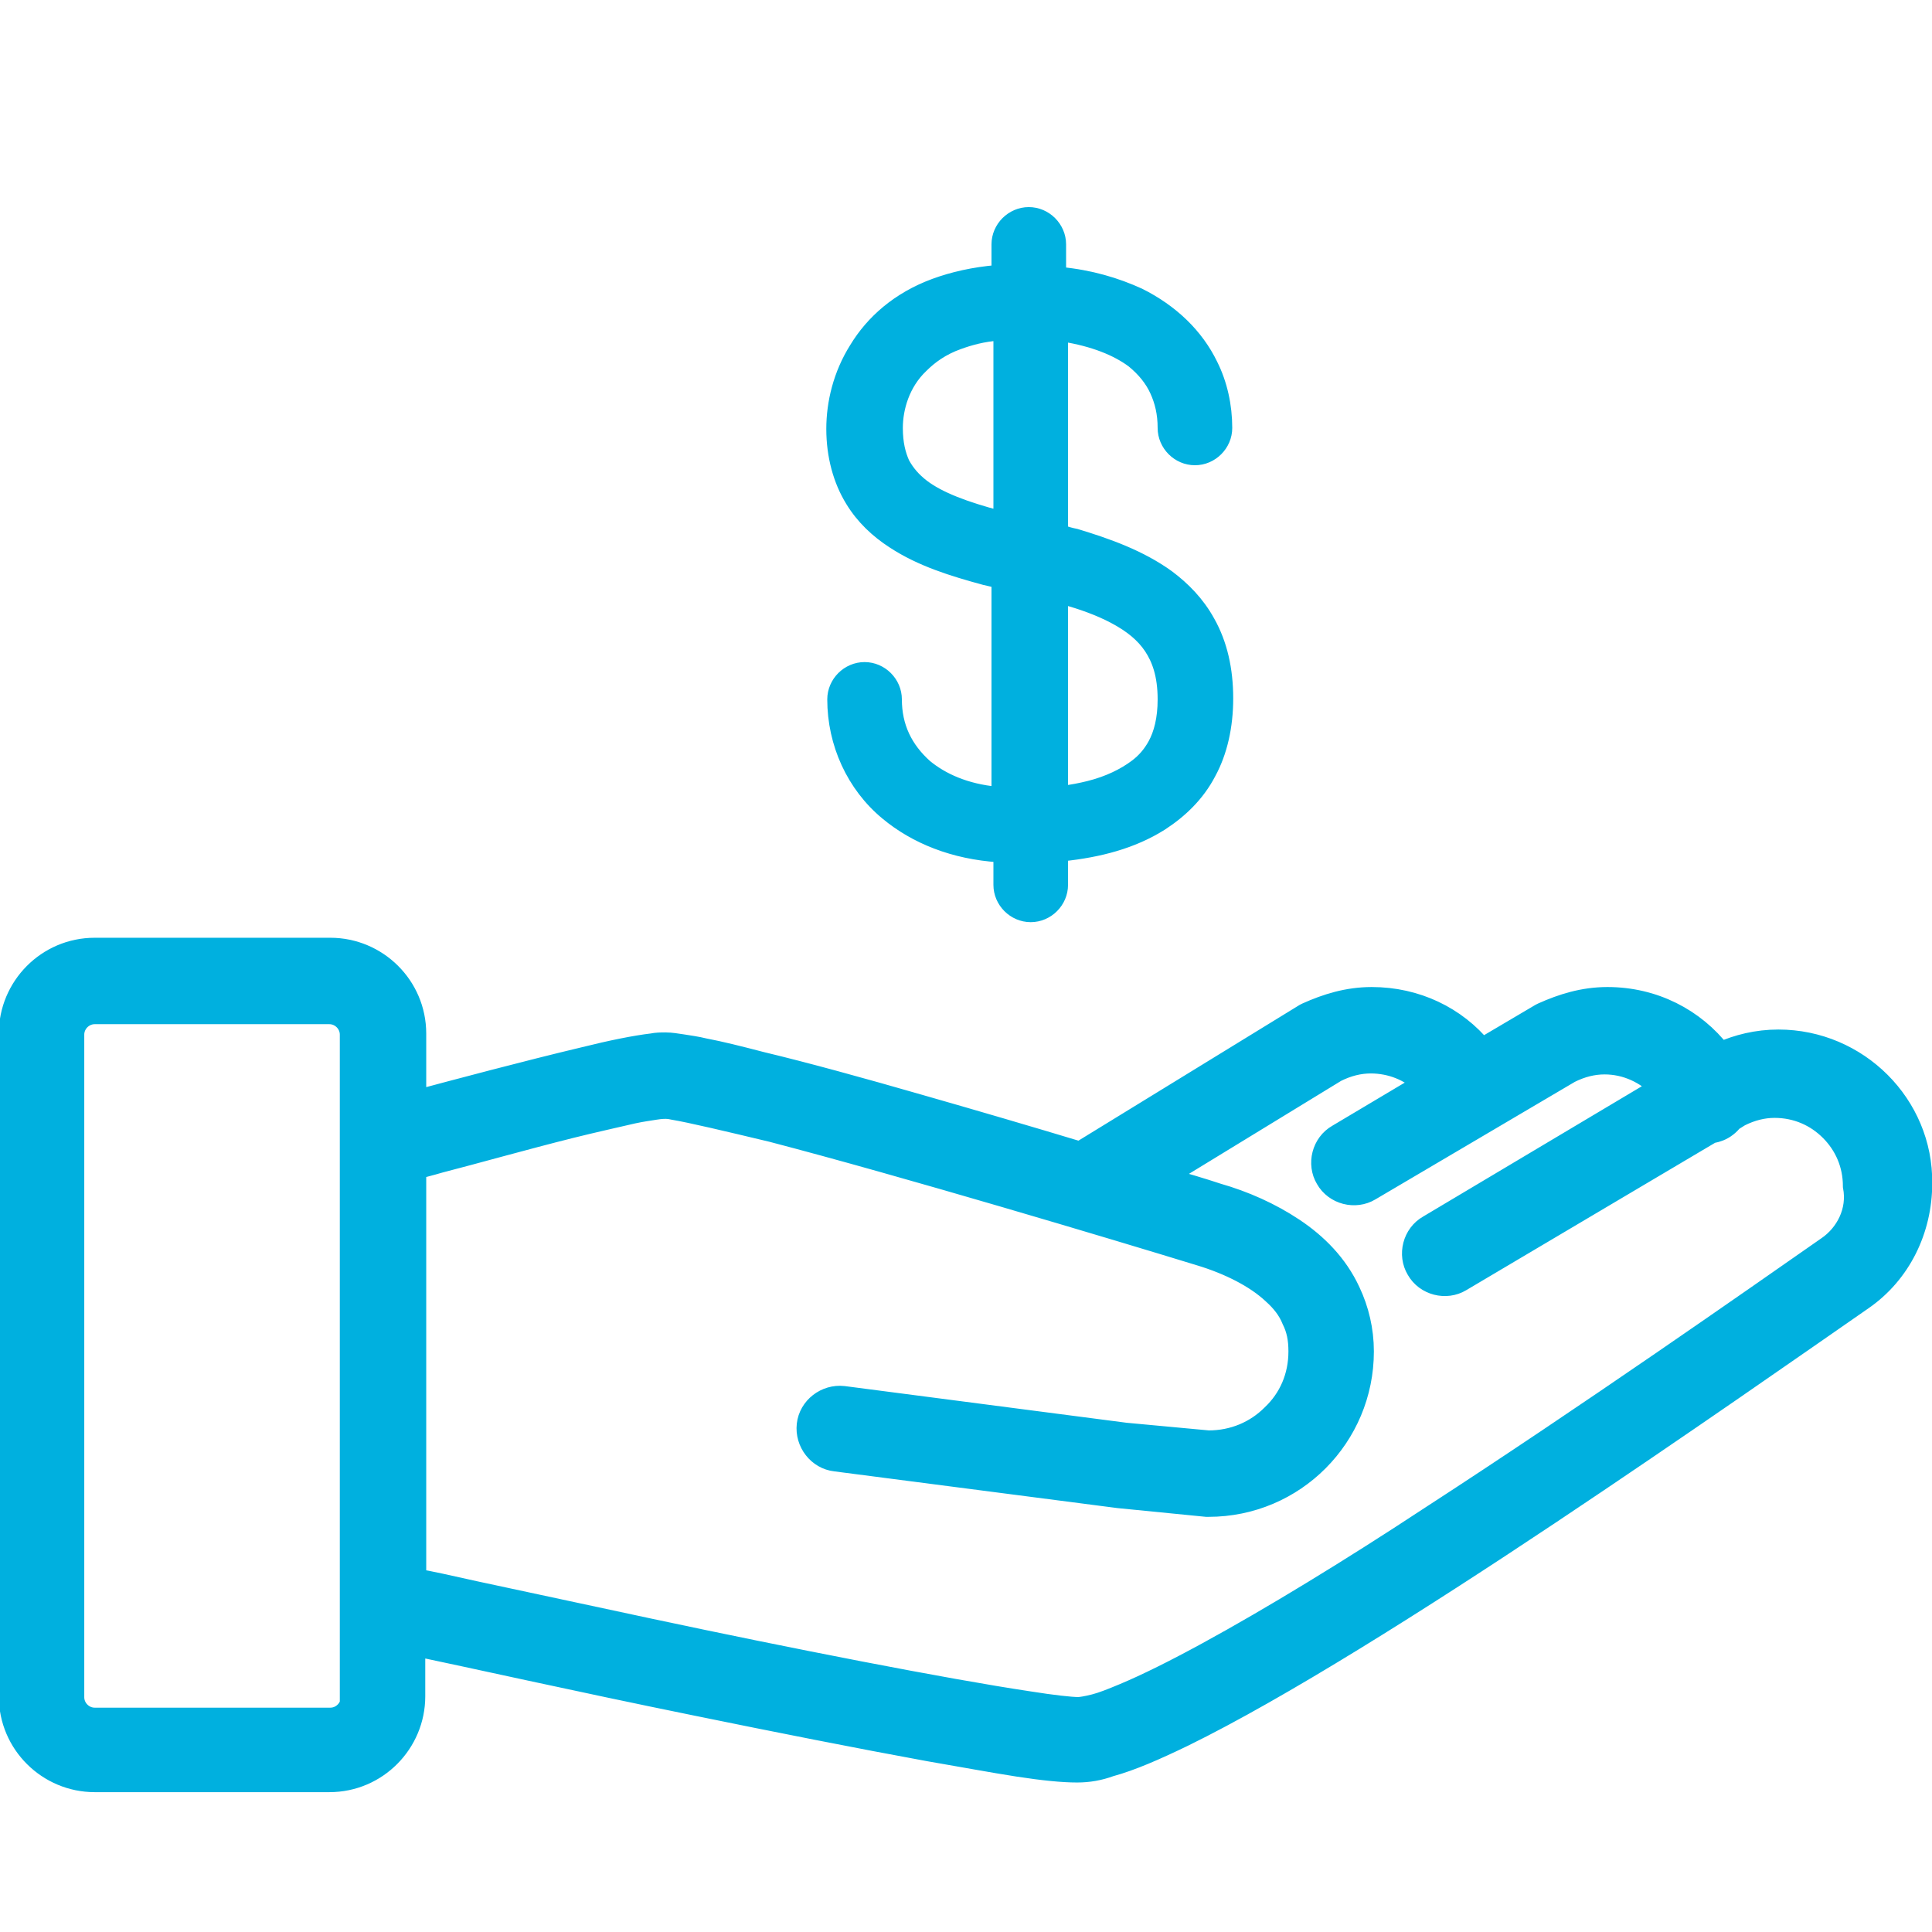 <?xml version="1.0" encoding="utf-8"?>
<!-- Generator: Adobe Illustrator 22.1.0, SVG Export Plug-In . SVG Version: 6.00 Build 0)  -->
<svg version="1.1" id="Layer_1" xmlns="http://www.w3.org/2000/svg" xmlns:xlink="http://www.w3.org/1999/xlink" x="0px" y="0px"
	 viewBox="0 0 200 200" style="enable-background:new 0 0 200 200;" xml:space="preserve">
<style type="text/css">
	.st0{fill:#00B0DF;}
	.st1{fill:none;}
	.st2{fill:#FFFFFF;}
	.st3{fill:#113E75;}
	.st4{fill:#00B0DF;stroke:#00B0DF;stroke-width:2.246;stroke-miterlimit:10;}
	.st5{fill:#00B0DF;stroke:#00B0DF;stroke-width:1.123;stroke-miterlimit:10;}
</style>
<path d="M109.3,153C109.3,153,109.3,153,109.3,153C109.3,153,109.3,153,109.3,153L109.3,153z M109.3,153"/>
<path d="M109.4,152.9C109.4,153,109.4,153,109.4,152.9C109.4,153,109.4,153,109.4,152.9L109.4,152.9z M109.4,152.9"/>
<rect x="48.8" y="65.1" class="st1" width="103.4" height="124.6"/>
<path d="M109.3,153.1C109.3,153.1,109.3,153.1,109.3,153.1C109.3,153.2,109.3,153.1,109.3,153.1L109.3,153.1z M109.3,153.1"/>
<g>
	<path class="st4" d="M184.1,107.7c-2.2,0-4.2,0.5-6,1.3c-2.7-3.5-6.9-5.7-11.7-5.7c-2.5,0-4.7,0.7-6.7,1.6l-0.2,0.1l-6.1,3.6
		c-2.7-3.3-6.8-5.3-11.4-5.3c-2.5,0-4.7,0.7-6.7,1.6l-0.2,0.1l-23.3,14.3c-5.3-1.6-11.1-3.3-16.7-4.9c-5.9-1.7-11.7-3.3-16.3-4.4
		c-2.3-0.6-4.3-1.1-5.9-1.4c-0.8-0.2-1.6-0.3-2.2-0.4c-0.7-0.1-1.2-0.2-1.8-0.2c-0.5,0-0.9,0-1.4,0.1c-1.7,0.2-4.2,0.7-7,1.4
		c-5.9,1.4-13.4,3.4-17.5,4.5v-7c0-4.9-4-8.8-8.8-8.8H9.8c-4.9,0-8.8,4-8.8,8.8v68.6c0,4.9,4,8.8,8.8,8.8h24.3c4.9,0,8.8-4,8.8-8.8
		v-5.3c5.3,1.1,16.9,3.7,29.2,6.2c8.3,1.7,16.9,3.4,24,4.7c3.5,0.6,6.7,1.2,9.3,1.6c2.6,0.4,4.6,0.6,6.1,0.6c1.2,0,2.3-0.2,3.4-0.6
		c2.2-0.6,4.7-1.7,7.6-3.1c10-4.9,24.4-14,37.9-23c13.5-9,26.2-17.9,32.4-22.2c3.9-2.7,6.1-7.2,6.1-12
		C199,114.4,192.3,107.7,184.1,107.7z M36.4,175.7c0,1.2-1,2.2-2.2,2.2H9.8c-1.2,0-2.2-1-2.2-2.2v-68.6c0-1.2,1-2.2,2.2-2.2h24.3
		c1.2,0,2.2,1,2.2,2.2V175.7z M189.2,129.1c-7.6,5.3-24.7,17.3-41.2,28c-8.2,5.4-16.4,10.4-23,14c-3.3,1.8-6.3,3.3-8.7,4.3
		c-1.2,0.5-2.2,0.9-3,1.1c-0.8,0.2-1.4,0.3-1.7,0.3c-0.7,0-2.6-0.2-5.1-0.6c-8.7-1.3-25-4.5-39.1-7.5c-7-1.5-13.5-2.9-18.2-3.9
		c-2.7-0.6-4.9-1.1-6.2-1.3V121c0.6-0.2,1.5-0.4,2.5-0.7c3.5-0.9,8.8-2.4,13.6-3.6c2.4-0.6,4.7-1.1,6.4-1.5c0.9-0.2,1.7-0.3,2.3-0.4
		c0.6-0.1,1-0.1,1.1-0.1c0,0,0.4,0,0.8,0.1c1.8,0.3,5.6,1.2,10.2,2.3c13.8,3.6,35.5,10.1,44.3,12.8c3,0.9,5.8,2.3,7.6,4
		c0.9,0.8,1.6,1.7,2,2.7c0.5,1,0.7,2,0.7,3.3c0,2.6-1,4.9-2.8,6.6c-1.7,1.7-4,2.7-6.6,2.7l-8.6-0.8l-29.2-3.8
		c-1.8-0.2-3.5,1.1-3.7,2.9c-0.2,1.8,1.1,3.5,2.9,3.7l29.3,3.8l9.1,0.9h0.2c8.9,0,16-7.2,16-16c0-2.2-0.5-4.3-1.4-6.2
		c-1.3-2.8-3.4-4.9-5.8-6.5c-2.4-1.6-5.1-2.8-7.9-3.6c-1.5-0.5-3.5-1.1-5.7-1.7l18-11c1.2-0.6,2.4-0.9,3.6-0.9
		c2.1,0,4.1,0.8,5.5,2.2l-8.9,5.3c-1.6,0.9-2.1,3-1.2,4.5c0.9,1.6,3,2.1,4.5,1.2l20.7-12.2c1.2-0.6,2.4-0.9,3.6-0.9
		c2.3,0,4.3,1,5.8,2.5l-24,14.3c-1.6,0.9-2.1,3-1.2,4.5c0.9,1.6,3,2.1,4.5,1.2l26-15.4c0.3,0,0.5-0.1,0.8-0.2c0.5-0.2,1-0.6,1.3-1
		l0.8-0.5c1.2-0.6,2.4-0.9,3.6-0.9c2.3,0,4.3,0.9,5.8,2.4c1.5,1.5,2.4,3.5,2.4,5.8C192.4,125.4,191.1,127.8,189.2,129.1z"/>
	<path class="st5" d="M95.9,79.2c-2-1.8-3.1-4-3.1-6.8c0-1.8-1.5-3.3-3.3-3.3c-1.8,0-3.3,1.5-3.3,3.3c0,4.6,2,9,5.5,11.9
		c3,2.5,7,4.1,11.7,4.4v2.9c0,1.8,1.5,3.3,3.3,3.3c1.8,0,3.3-1.5,3.3-3.3v-3c3.8-0.4,7.3-1.3,10.3-3.2c2-1.3,3.8-3,5-5.3
		c1.2-2.2,1.8-4.9,1.8-7.8c0-3-0.6-5.7-1.9-8c-1.1-2-2.6-3.5-4.2-4.7c-2.9-2.1-6.3-3.3-9.6-4.3c-0.5-0.1-0.9-0.2-1.4-0.4V34.8
		c3.2,0.5,5.6,1.5,7.2,2.7c1.1,0.9,1.9,1.9,2.4,3c0.5,1.1,0.8,2.3,0.8,3.8c0,1.8,1.5,3.3,3.3,3.3s3.3-1.5,3.3-3.3
		c0-2.3-0.5-4.6-1.5-6.6c-1.5-3.1-4.1-5.6-7.5-7.3c-2.4-1.1-5.1-1.9-8.2-2.2v-2.9c0-1.8-1.5-3.3-3.3-3.3c-1.8,0-3.3,1.5-3.3,3.3V28
		c-2.4,0.2-4.6,0.7-6.5,1.4c-3.8,1.4-6.5,3.8-8.2,6.6c-1.7,2.7-2.4,5.7-2.4,8.4c0,2.8,0.7,5.4,2,7.5c1.1,1.8,2.6,3.2,4.3,4.3
		c2.9,1.9,6.2,2.9,9.5,3.8c0.4,0.1,0.9,0.2,1.3,0.3V82C100,81.7,97.6,80.6,95.9,79.2z M95.6,50.2c-0.9-0.7-1.5-1.4-2-2.3
		c-0.4-0.9-0.7-2-0.7-3.6c0-2,0.7-4.5,2.6-6.3c0.9-0.9,2.1-1.8,3.8-2.4c1.1-0.4,2.5-0.8,4.1-0.9v18.7C100,52.5,97.3,51.5,95.6,50.2z
		 M115.3,64c1.7,0.9,2.9,1.9,3.7,3.1c0.8,1.2,1.4,2.8,1.4,5.3c0,2-0.4,3.5-1,4.6c-0.5,0.9-1.1,1.6-1.9,2.2c-1.2,0.9-2.8,1.7-4.8,2.2
		c-0.8,0.2-1.8,0.4-2.7,0.5V62C111.9,62.5,113.8,63.2,115.3,64z"/>
</g>
</svg>
